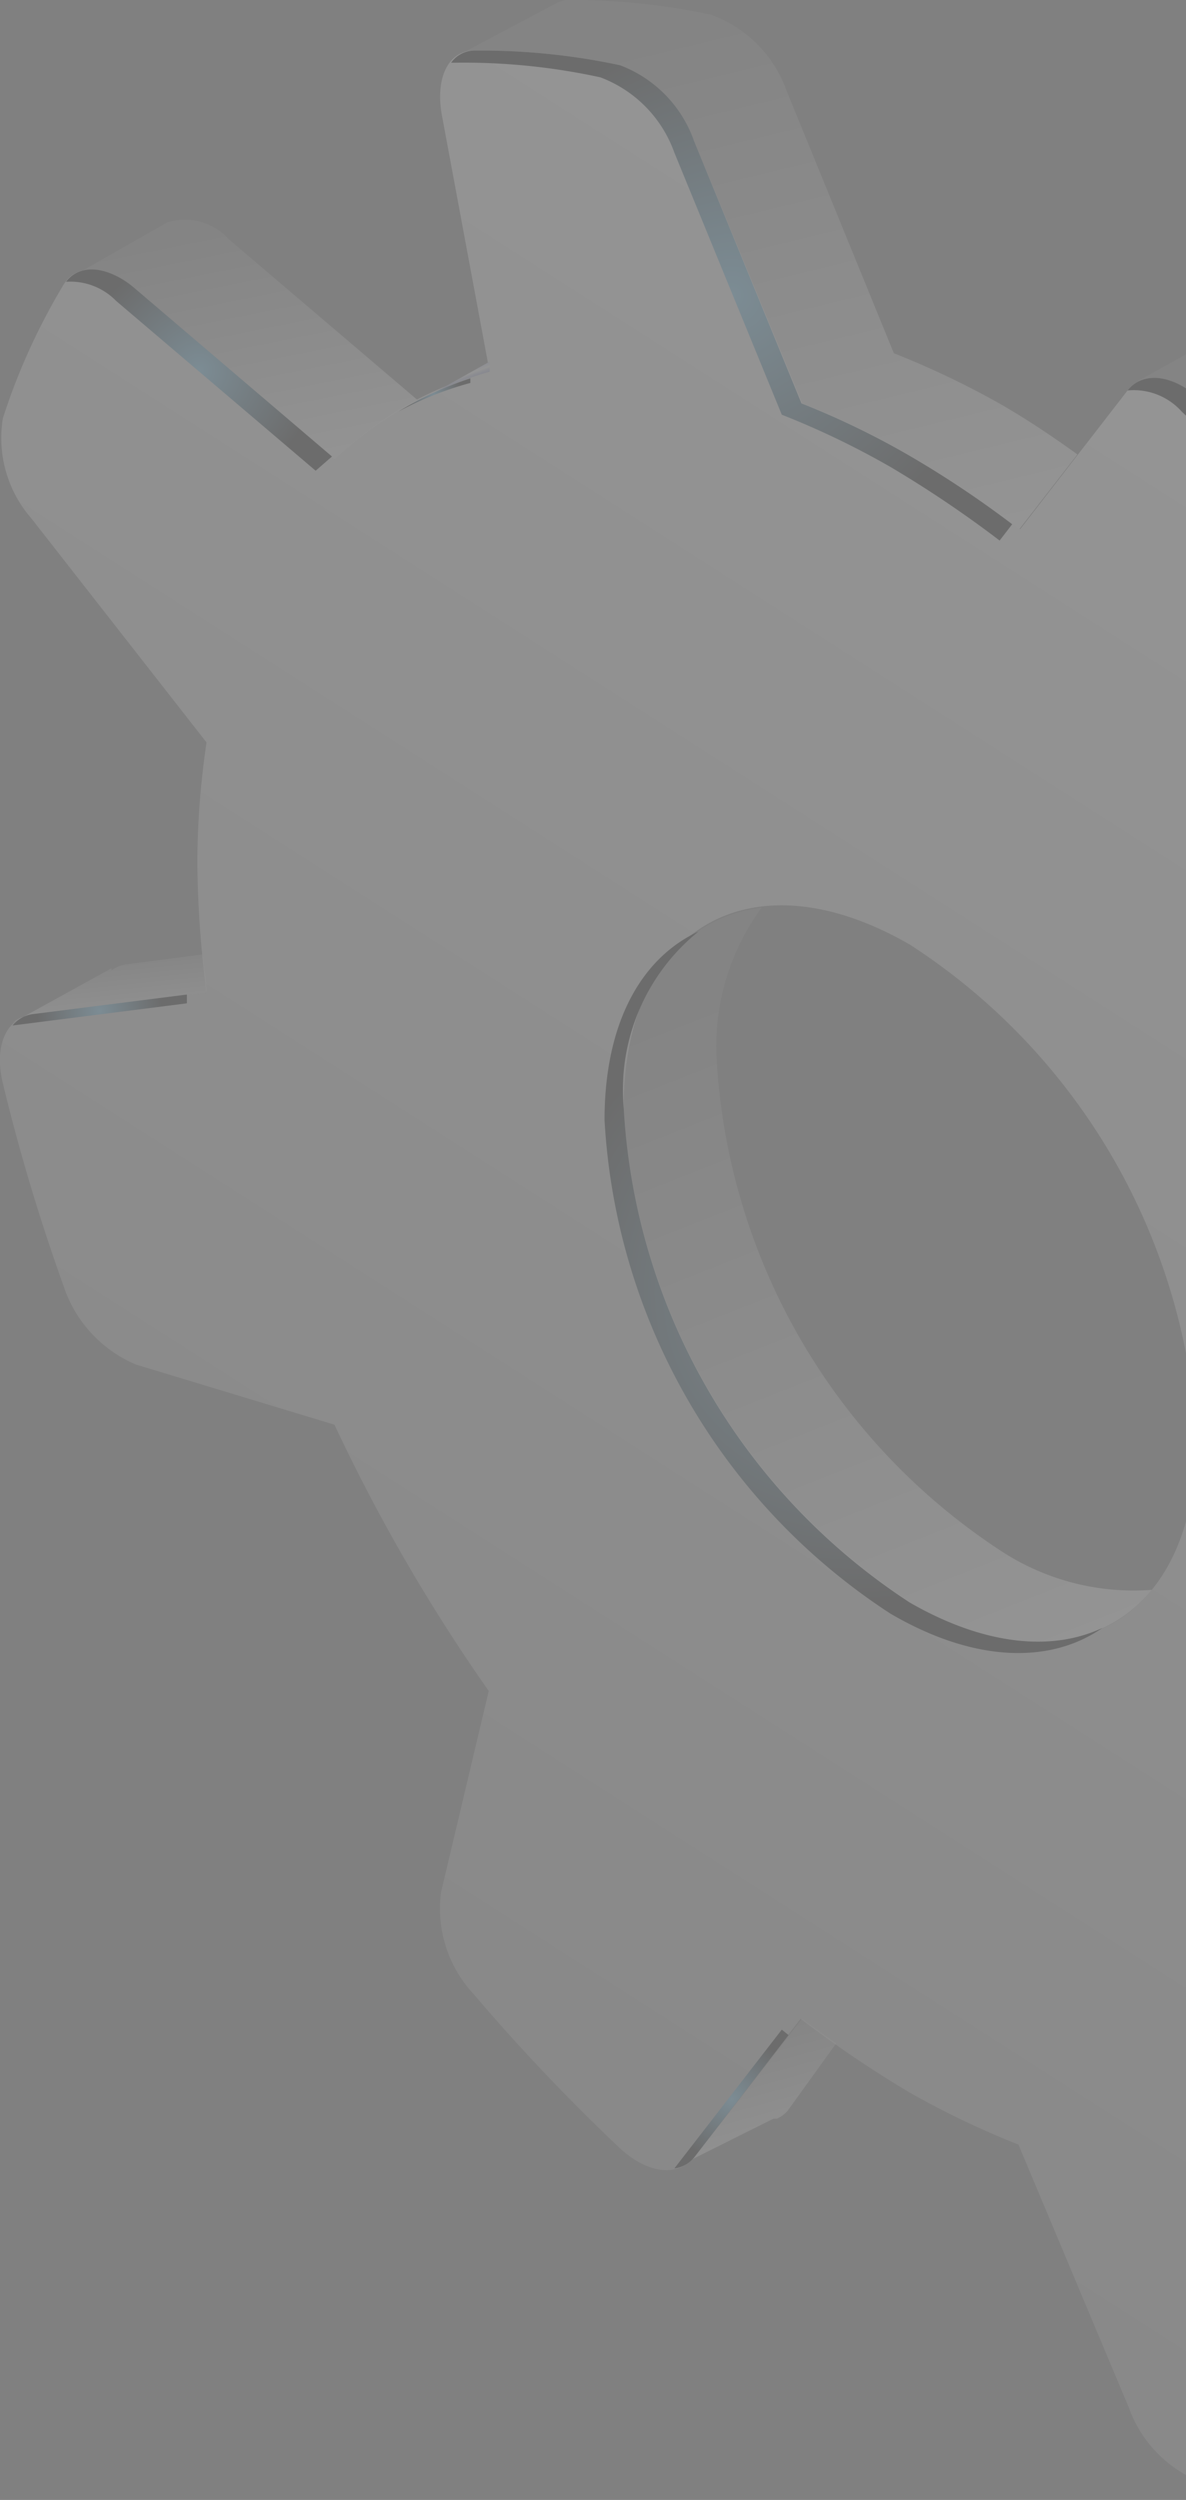 <?xml version="1.0" encoding="UTF-8"?> <svg xmlns="http://www.w3.org/2000/svg" width="168" height="354" fill="none"><rect width="100%" height="100%" fill="#808080" stroke="none"/><g opacity=".16" clip-path="url(#clip0_3_14960)"><path d="M229.959 238.685a152.12 152.12 0 00-1.303-18.47l24.814-3.137c3.554-.415 5.271-4.381 4.028-9.709a292.433 292.433 0 00-8.765-28.651 18.295 18.295 0 00-10.246-11.129l-28.308-8.525a238.667 238.667 0 00-21.853-37.649l7.107-28.534a17.758 17.758 0 00-4.56-14.385 278.182 278.182 0 00-20.669-21.784c-3.968-3.73-8.291-4.203-10.482-1.421l-15.22 19.654a149.842 149.842 0 00-15.457-10.36 114.136 114.136 0 00-15.398-7.459L98.309 19.95A17.76 17.76 0 0087.826 9.235a94.14 94.14 0 00-20.668-2.071c-3.731 0-5.508 3.966-4.56 9.175l6.751 36.288a48.39 48.39 0 00-21.971 12.49l-28.13-24.093c-4.028-3.492-8.351-3.847-10.246-.71A90.436 90.436 0 00.415 59.198a17.278 17.278 0 004.027 14.207l24.814 31.73a118.365 118.365 0 00-1.303 16.99c.057 6.177.492 12.345 1.303 18.47l-24.814 3.137c-3.554.474-5.33 4.381-4.027 9.708a276.793 276.793 0 008.587 28.652 18.285 18.285 0 0010.245 11.129l28.13 8.524a251.77 251.77 0 0021.854 37.709l-6.752 28.474a17.754 17.754 0 004.56 14.385 278.398 278.398 0 0020.669 21.785c3.968 3.729 8.291 4.203 10.482 1.421l15.22-19.654a159.971 159.971 0 0015.398 10.419 121.6 121.6 0 0015.457 7.399l15.635 37.236a17.755 17.755 0 0010.482 10.655 90.696 90.696 0 0020.668 2.072c3.731 0 5.508-3.907 4.561-9.116l-6.811-36.348a47.791 47.791 0 0021.557-12.194l28.308 23.679c4.027 3.492 8.35 3.907 10.245.769a95.738 95.738 0 008.588-18.529 17.762 17.762 0 00-4.028-14.385l-24.814-31.729a117.772 117.772 0 001.303-17.108zm-101.032-11.84a89.52 89.52 0 01-28.641-30.145 89.478 89.478 0 01-11.927-39.826c0-25.692 18.182-36.051 40.568-23.087a89.17 89.17 0 0128.664 30.097 89.123 89.123 0 0111.903 39.815c0 25.81-18.122 36.17-40.567 23.265v-.119z" fill="url(#paint0_linear_3_14960)"></path><path d="M128.926 226.963c14.391 8.288 27.006 6.926 34.231-1.835a34.307 34.307 0 01-21.083-5.328 89.282 89.282 0 01-28.665-30.13 89.226 89.226 0 01-11.902-39.841 33.136 33.136 0 016.396-21.311c-11.845 1.48-19.544 11.839-19.544 28.474a89.482 89.482 0 0011.927 39.826 89.527 89.527 0 0028.64 30.145z" fill="url(#paint1_linear_3_14960)"></path><path d="M69.349 52.627v-1.42l-7.699 4.32a52.954 52.954 0 017.699-2.9z" fill="url(#paint2_linear_3_14960)"></path><path d="M170.086 56.71a278.357 278.357 0 0120.668 21.786 17.763 17.763 0 014.679 14.385l-6.811 28.533a238.667 238.667 0 0121.853 37.649l28.308 8.525a18.297 18.297 0 019.95 11.129 292.3 292.3 0 018.764 28.474 8.691 8.691 0 01-1.362 8.228l10.364-5.92c3.553-.414 5.33-4.38 4.027-9.649a276.768 276.768 0 00-8.528-28.178 17.762 17.762 0 00-10.245-11.129l-28.249-8.583a251.186 251.186 0 00-21.853-37.65l6.751-28.533a17.742 17.742 0 00-4.56-14.385 289.05 289.05 0 00-20.668-21.785 8.055 8.055 0 00-8.824-2.605v-.355l-13.858 7.696c2.605-1.48 6.159-1.066 9.594 2.368z" fill="url(#paint3_linear_3_14960)"></path><path d="M4.442 143.732l24.814-3.137c0-1.836-.356-3.611-.533-5.447l-10.956 1.421a4.441 4.441 0 00-1.955.829v-.296l-13.976 7.696a4.853 4.853 0 012.606-1.066z" fill="url(#paint4_linear_3_14960)"></path><path d="M67.158 7.163a94.142 94.142 0 0120.668 2.072A17.768 17.768 0 0198.31 19.95l15.22 37.176a114.054 114.054 0 0115.397 7.459 149.642 149.642 0 0115.457 10.36l8.232-10.597c-3.435-2.486-6.988-4.854-10.541-6.926a121.618 121.618 0 00-15.457-7.4l-15.22-37.235a17.768 17.768 0 00-10.719-10.715A94.149 94.149 0 0080.246 0c-.52.059-1.023.22-1.48.474L65.143 7.696a5.035 5.035 0 012.014-.533z" fill="url(#paint5_linear_3_14960)"></path><path d="M118.444 289.358l-4.856-3.493-15.28 19.654-.592.414 11.845-5.92h.473a4.146 4.146 0 001.54-1.124l6.87-9.531z" fill="url(#paint6_linear_3_14960)"></path><path d="M19.247 41.025l28.13 24.093a49.153 49.153 0 0111.845-8.406l-26.828-22.85a8.351 8.351 0 00-8.705-2.368L11.31 38.538a8.531 8.531 0 017.936 2.487z" fill="url(#paint7_linear_3_14960)"></path><path style="mix-blend-mode:screen" d="M188.504 121.415l6.929-28.534a17.757 17.757 0 00-4.56-14.385 278.387 278.387 0 00-20.669-21.784c-3.968-3.73-8.291-4.203-10.482-1.421a9.123 9.123 0 017.699 3.02 268.105 268.105 0 0120.668 21.784 17.758 17.758 0 014.442 14.621l-6.811 28.474a242.022 242.022 0 0121.853 37.709l28.308 8.525a18.298 18.298 0 0110.246 11.129 292.326 292.326 0 018.528 28.414 8.821 8.821 0 01-1.303 8.111c3.553-.415 5.271-4.381 4.027-9.709a292.363 292.363 0 00-8.646-28.651 18.31 18.31 0 00-10.246-11.13l-28.308-8.524a238.71 238.71 0 00-21.675-37.649z" fill="url(#paint8_radial_3_14960)"></path><path style="mix-blend-mode:screen" d="M110.745 287.404l-15.22 19.654a4.387 4.387 0 002.784-1.539l13.384-17.345-.948-.77z" fill="url(#paint9_radial_3_14960)"></path><path style="mix-blend-mode:screen" d="M66.625 54.225v-.65a48.814 48.814 0 00-10.246 4.735 47.805 47.805 0 0110.246-4.085z" fill="url(#paint10_radial_3_14960)"></path><path style="mix-blend-mode:screen" d="M98.96 131.893c-8.173 3.788-13.325 13.023-13.325 26.698a89.24 89.24 0 0011.889 39.798 89.277 89.277 0 0028.619 30.114c11.844 6.926 22.623 7.163 30.025 2.012-7.165 3.375-16.7 2.487-27.242-3.551a89.527 89.527 0 01-28.64-30.145 89.483 89.483 0 01-11.927-39.827 28.816 28.816 0 0110.601-25.099z" fill="url(#paint11_radial_3_14960)"></path><path style="mix-blend-mode:screen" d="M26.472 142.074v-1.243L4.56 143.613a4.502 4.502 0 00-2.783 1.599l24.695-3.138z" fill="url(#paint12_radial_3_14960)"></path><path style="mix-blend-mode:screen" d="M16.464 42.623l28.249 24.034 2.31-2.013-27.776-23.679c-3.85-3.315-7.876-3.729-9.89-1.065a9.064 9.064 0 017.107 2.723z" fill="url(#paint13_radial_3_14960)"></path><path style="mix-blend-mode:screen" d="M128.926 64.585a114.067 114.067 0 00-15.397-7.459L98.309 19.95A17.758 17.758 0 0087.826 9.235a94.14 94.14 0 00-20.668-2.071A4.088 4.088 0 0063.9 8.88h.473a90.703 90.703 0 0120.669 2.072 17.765 17.765 0 0110.482 10.656l15.22 37.117a117.273 117.273 0 0115.398 7.4 160.435 160.435 0 0115.457 10.418l1.777-2.309a142.72 142.72 0 00-14.451-9.649z" fill="url(#paint14_radial_3_14960)"></path></g><defs><linearGradient id="paint0_linear_3_14960" x1="75.355" y1="283.212" x2="201.464" y2="86.082" gradientUnits="userSpaceOnUse"><stop stop-color="#fff" stop-opacity=".47"></stop><stop offset="1" stop-color="#fff"></stop></linearGradient><linearGradient id="paint1_linear_3_14960" x1="115.193" y1="120.23" x2="158.577" y2="230.001" gradientUnits="userSpaceOnUse"><stop offset=".109" stop-color="#fff" stop-opacity=".21"></stop><stop offset="1" stop-color="#fff"></stop></linearGradient><linearGradient id="paint2_linear_3_14960" x1="65.026" y1="52.627" x2="65.558" y2="54.107" gradientUnits="userSpaceOnUse"><stop stop-color="#CDD2F3"></stop><stop offset=".25" stop-color="#E5E9FF"></stop><stop offset=".36" stop-color="#EFF2FF"></stop><stop offset=".48" stop-color="#fff"></stop><stop offset=".51" stop-color="#F6F7FC"></stop><stop offset=".64" stop-color="#D7DBF2"></stop><stop offset=".77" stop-color="#C1C6EB"></stop><stop offset=".89" stop-color="#B4BAE6"></stop><stop offset="1" stop-color="#AFB6E5"></stop></linearGradient><linearGradient id="paint3_linear_3_14960" x1="200.12" y1="33.136" x2="275.444" y2="206.48" gradientUnits="userSpaceOnUse"><stop offset=".109" stop-color="#fff" stop-opacity=".21"></stop><stop offset="1" stop-color="#fff"></stop></linearGradient><linearGradient id="paint4_linear_3_14960" x1="11.673" y1="134.379" x2="12.84" y2="146.041" gradientUnits="userSpaceOnUse"><stop offset=".109" stop-color="#fff" stop-opacity=".21"></stop><stop offset="1" stop-color="#fff"></stop></linearGradient><linearGradient id="paint5_linear_3_14960" x1="96.525" y1="-5.976" x2="117.562" y2="80.381" gradientUnits="userSpaceOnUse"><stop offset=".109" stop-color="#fff" stop-opacity=".21"></stop><stop offset="1" stop-color="#fff"></stop></linearGradient><linearGradient id="paint6_linear_3_14960" x1="105.152" y1="284.266" x2="111.42" y2="307.036" gradientUnits="userSpaceOnUse"><stop offset=".109" stop-color="#fff" stop-opacity=".21"></stop><stop offset="1" stop-color="#fff"></stop></linearGradient><linearGradient id="paint7_linear_3_14960" x1="28.5" y1="28.398" x2="36.55" y2="68.286" gradientUnits="userSpaceOnUse"><stop offset=".109" stop-color="#fff" stop-opacity=".21"></stop><stop offset="1" stop-color="#fff"></stop></linearGradient><radialGradient id="paint8_radial_3_14960" cx="0" cy="0" r="1" gradientUnits="userSpaceOnUse" gradientTransform="matrix(67.513 0 0 67.485 208.758 135.267)"><stop stop-color="#6CF"></stop><stop offset="1"></stop></radialGradient><radialGradient id="paint9_radial_3_14960" cx="0" cy="0" r="1" gradientUnits="userSpaceOnUse" gradientTransform="matrix(9.002 0 0 8.998 103.639 297.231)"><stop stop-color="#6CF"></stop><stop offset="1"></stop></radialGradient><radialGradient id="paint10_radial_3_14960" cx="0" cy="0" r="1" gradientUnits="userSpaceOnUse" gradientTransform="matrix(4.027 0 0 4.025 61.413 55.942)"><stop stop-color="#6CF"></stop><stop offset="1"></stop></radialGradient><radialGradient id="paint11_radial_3_14960" cx="0" cy="0" r="1" gradientUnits="userSpaceOnUse" gradientTransform="matrix(43.943 0 0 43.925 120.872 182.98)"><stop stop-color="#6CF"></stop><stop offset="1"></stop></radialGradient><radialGradient id="paint12_radial_3_14960" cx="0" cy="0" r="1" gradientUnits="userSpaceOnUse" gradientTransform="matrix(8.883 0 0 8.88 14.095 143.14)"><stop stop-color="#6CF"></stop><stop offset="1"></stop></radialGradient><radialGradient id="paint13_radial_3_14960" cx="0" cy="0" r="1" gradientUnits="userSpaceOnUse" gradientTransform="matrix(16.701 0 0 16.694 28.19 52.45)"><stop stop-color="#6CF"></stop><stop offset="1"></stop></radialGradient><radialGradient id="paint14_radial_3_14960" cx="0" cy="0" r="1" gradientUnits="userSpaceOnUse" gradientTransform="matrix(37.31 0 0 37.294 103.639 41.853)"><stop stop-color="#6CF"></stop><stop offset="1"></stop></radialGradient><clipPath id="clip0_3_14960"><path fill="#fff" d="M0 0h271v353.645H0z"></path></clipPath></defs></svg> 
